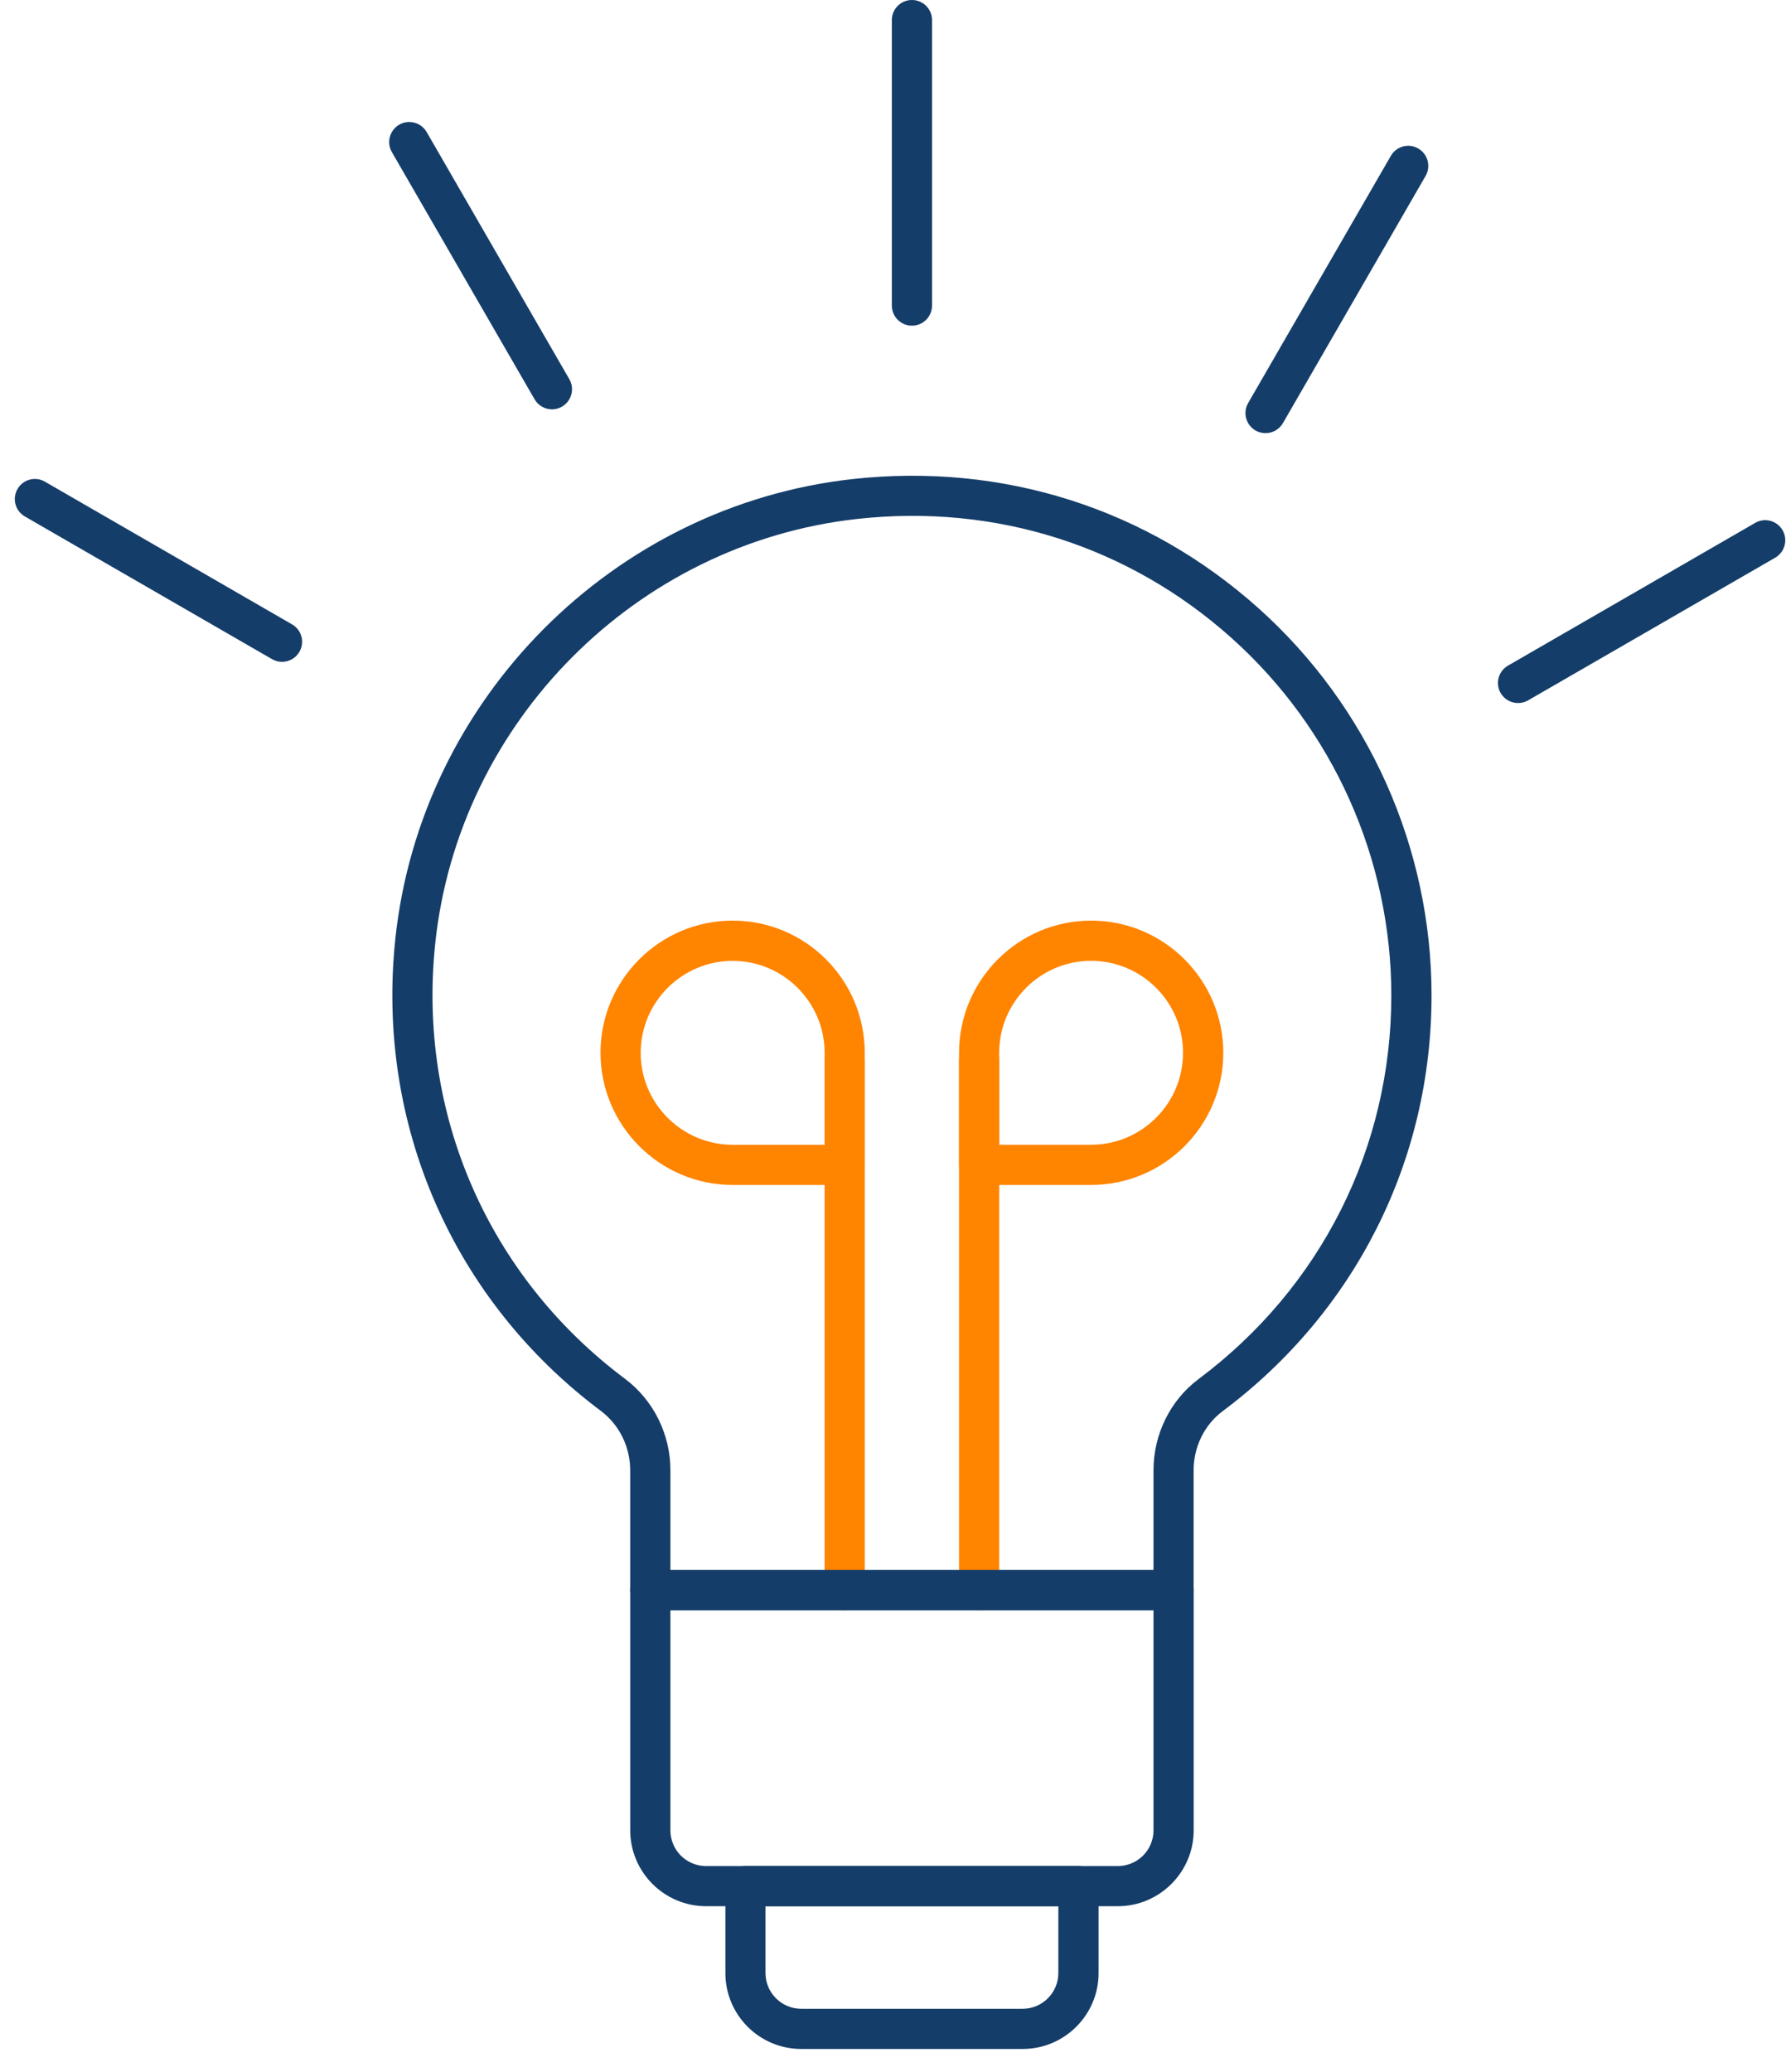 <svg width="51" height="59" viewBox="0 0 51 59" fill="none" xmlns="http://www.w3.org/2000/svg">
<g clip-path="url(#clip0_3001_474)">
<path d="M24.054 33.739H20.863C18.789 33.739 17.1 32.052 17.1 29.976C17.1 27.9 18.787 26.213 20.863 26.213C22.939 26.213 24.624 27.9 24.624 29.976V33.167C24.624 33.483 24.368 33.739 24.052 33.739H24.054ZM20.863 27.359C19.42 27.359 18.244 28.535 18.244 29.978C18.244 31.421 19.42 32.596 20.863 32.596H23.482V29.978C23.482 28.535 22.306 27.359 20.863 27.359Z" fill="#FF8400"/>
<path d="M24.053 45.848C23.737 45.848 23.481 45.592 23.481 45.276V30.199C23.481 29.883 23.737 29.627 24.053 29.627C24.37 29.627 24.626 29.883 24.626 30.199V45.276C24.626 45.592 24.37 45.848 24.053 45.848Z" fill="#FF8400"/>
<path d="M31.071 33.739H27.882C27.566 33.739 27.31 33.483 27.31 33.167V29.976C27.31 27.902 28.997 26.213 31.071 26.213C33.145 26.213 34.834 27.9 34.834 29.976C34.834 32.052 33.147 33.739 31.071 33.739ZM28.452 32.595H31.069C32.513 32.595 33.688 31.419 33.688 29.976C33.688 28.533 32.513 27.358 31.069 27.358C29.626 27.358 28.452 28.533 28.452 29.976V32.595Z" fill="#FF8400"/>
<path d="M27.881 45.848C27.564 45.848 27.309 45.592 27.309 45.276V30.199C27.309 29.883 27.564 29.627 27.881 29.627C28.197 29.627 28.453 29.883 28.453 30.199V45.276C28.453 45.592 28.197 45.848 27.881 45.848Z" fill="#FF8400"/>
<path d="M25.968 9.273C25.652 9.273 25.396 9.017 25.396 8.701V0.572C25.396 0.256 25.652 0 25.968 0C26.285 0 26.54 0.256 26.54 0.572V8.701C26.54 9.017 26.285 9.273 25.968 9.273Z" fill="#143D69"/>
<path d="M15.718 11.655C15.52 11.655 15.329 11.552 15.223 11.37L11.159 4.331C11.001 4.058 11.095 3.709 11.368 3.55C11.639 3.392 11.99 3.486 12.149 3.759L16.212 10.797C16.37 11.07 16.276 11.42 16.003 11.578C15.913 11.63 15.816 11.655 15.718 11.655Z" fill="#143D69"/>
<path d="M8.031 18.845C7.934 18.845 7.836 18.82 7.746 18.768L0.707 14.705C0.434 14.546 0.34 14.197 0.499 13.924C0.657 13.649 1.006 13.555 1.279 13.715L8.318 17.779C8.591 17.937 8.685 18.287 8.526 18.559C8.42 18.744 8.227 18.845 8.031 18.845Z" fill="#143D69"/>
<path d="M43.227 20.018C43.029 20.018 42.838 19.916 42.732 19.733C42.574 19.46 42.668 19.111 42.941 18.953L49.979 14.889C50.252 14.729 50.602 14.823 50.76 15.098C50.918 15.371 50.824 15.72 50.551 15.879L43.513 19.942C43.422 19.994 43.325 20.018 43.227 20.018Z" fill="#143D69"/>
<path d="M36.036 12.333C35.939 12.333 35.841 12.309 35.751 12.257C35.478 12.098 35.384 11.749 35.542 11.476L39.606 4.437C39.764 4.163 40.114 4.069 40.386 4.229C40.659 4.387 40.753 4.736 40.595 5.009L36.532 12.048C36.425 12.232 36.233 12.333 36.036 12.333Z" fill="#143D69"/>
<path d="M33.419 45.848H18.518C18.201 45.848 17.945 45.592 17.945 45.276V41.861C17.945 41.197 17.634 40.567 17.113 40.176C12.887 37.013 10.7 31.986 11.258 26.728C11.983 19.898 17.462 14.395 24.282 13.64C28.554 13.171 32.659 14.473 35.834 17.316C38.967 20.121 40.764 24.141 40.764 28.342C40.764 33.042 38.595 37.357 34.813 40.183C34.297 40.569 33.989 41.197 33.989 41.861V45.276C33.989 45.592 33.734 45.848 33.417 45.848H33.419ZM19.09 44.704H32.847V41.861C32.847 40.837 33.327 39.866 34.13 39.267C37.618 36.658 39.619 32.677 39.619 28.342C39.619 24.464 37.962 20.757 35.071 18.168C32.141 15.544 28.349 14.339 24.409 14.776C18.118 15.473 13.065 20.549 12.395 26.848C11.879 31.703 13.899 36.342 17.798 39.26C18.606 39.865 19.09 40.837 19.09 41.859V44.702V44.704Z" fill="#143D69"/>
<path d="M31.83 54.276H20.107C18.916 54.276 17.946 53.307 17.946 52.114V45.274C17.946 44.958 18.201 44.702 18.518 44.702H33.419C33.735 44.702 33.991 44.958 33.991 45.274V52.114C33.991 53.305 33.021 54.276 31.83 54.276ZM19.09 45.848V52.116C19.09 52.678 19.545 53.133 20.107 53.133H31.83C32.391 53.133 32.847 52.678 32.847 52.116V45.848H19.09Z" fill="#143D69"/>
<path d="M29.12 58.341H22.816C21.625 58.341 20.656 57.373 20.656 56.18V53.704C20.656 53.387 20.912 53.132 21.228 53.132H30.711C31.028 53.132 31.283 53.387 31.283 53.704V56.18C31.283 57.371 30.313 58.341 29.122 58.341H29.12ZM21.798 54.276V56.18C21.798 56.739 22.254 57.197 22.816 57.197H29.12C29.68 57.197 30.137 56.741 30.137 56.18V54.276H21.798Z" fill="#143D69"/>
</g>
<defs>
<clipPath id="clip0_3001_474">
<rect width="50.417" height="58.341" fill="white" transform="translate(0.42)"/>
</clipPath>
</defs>
</svg>
